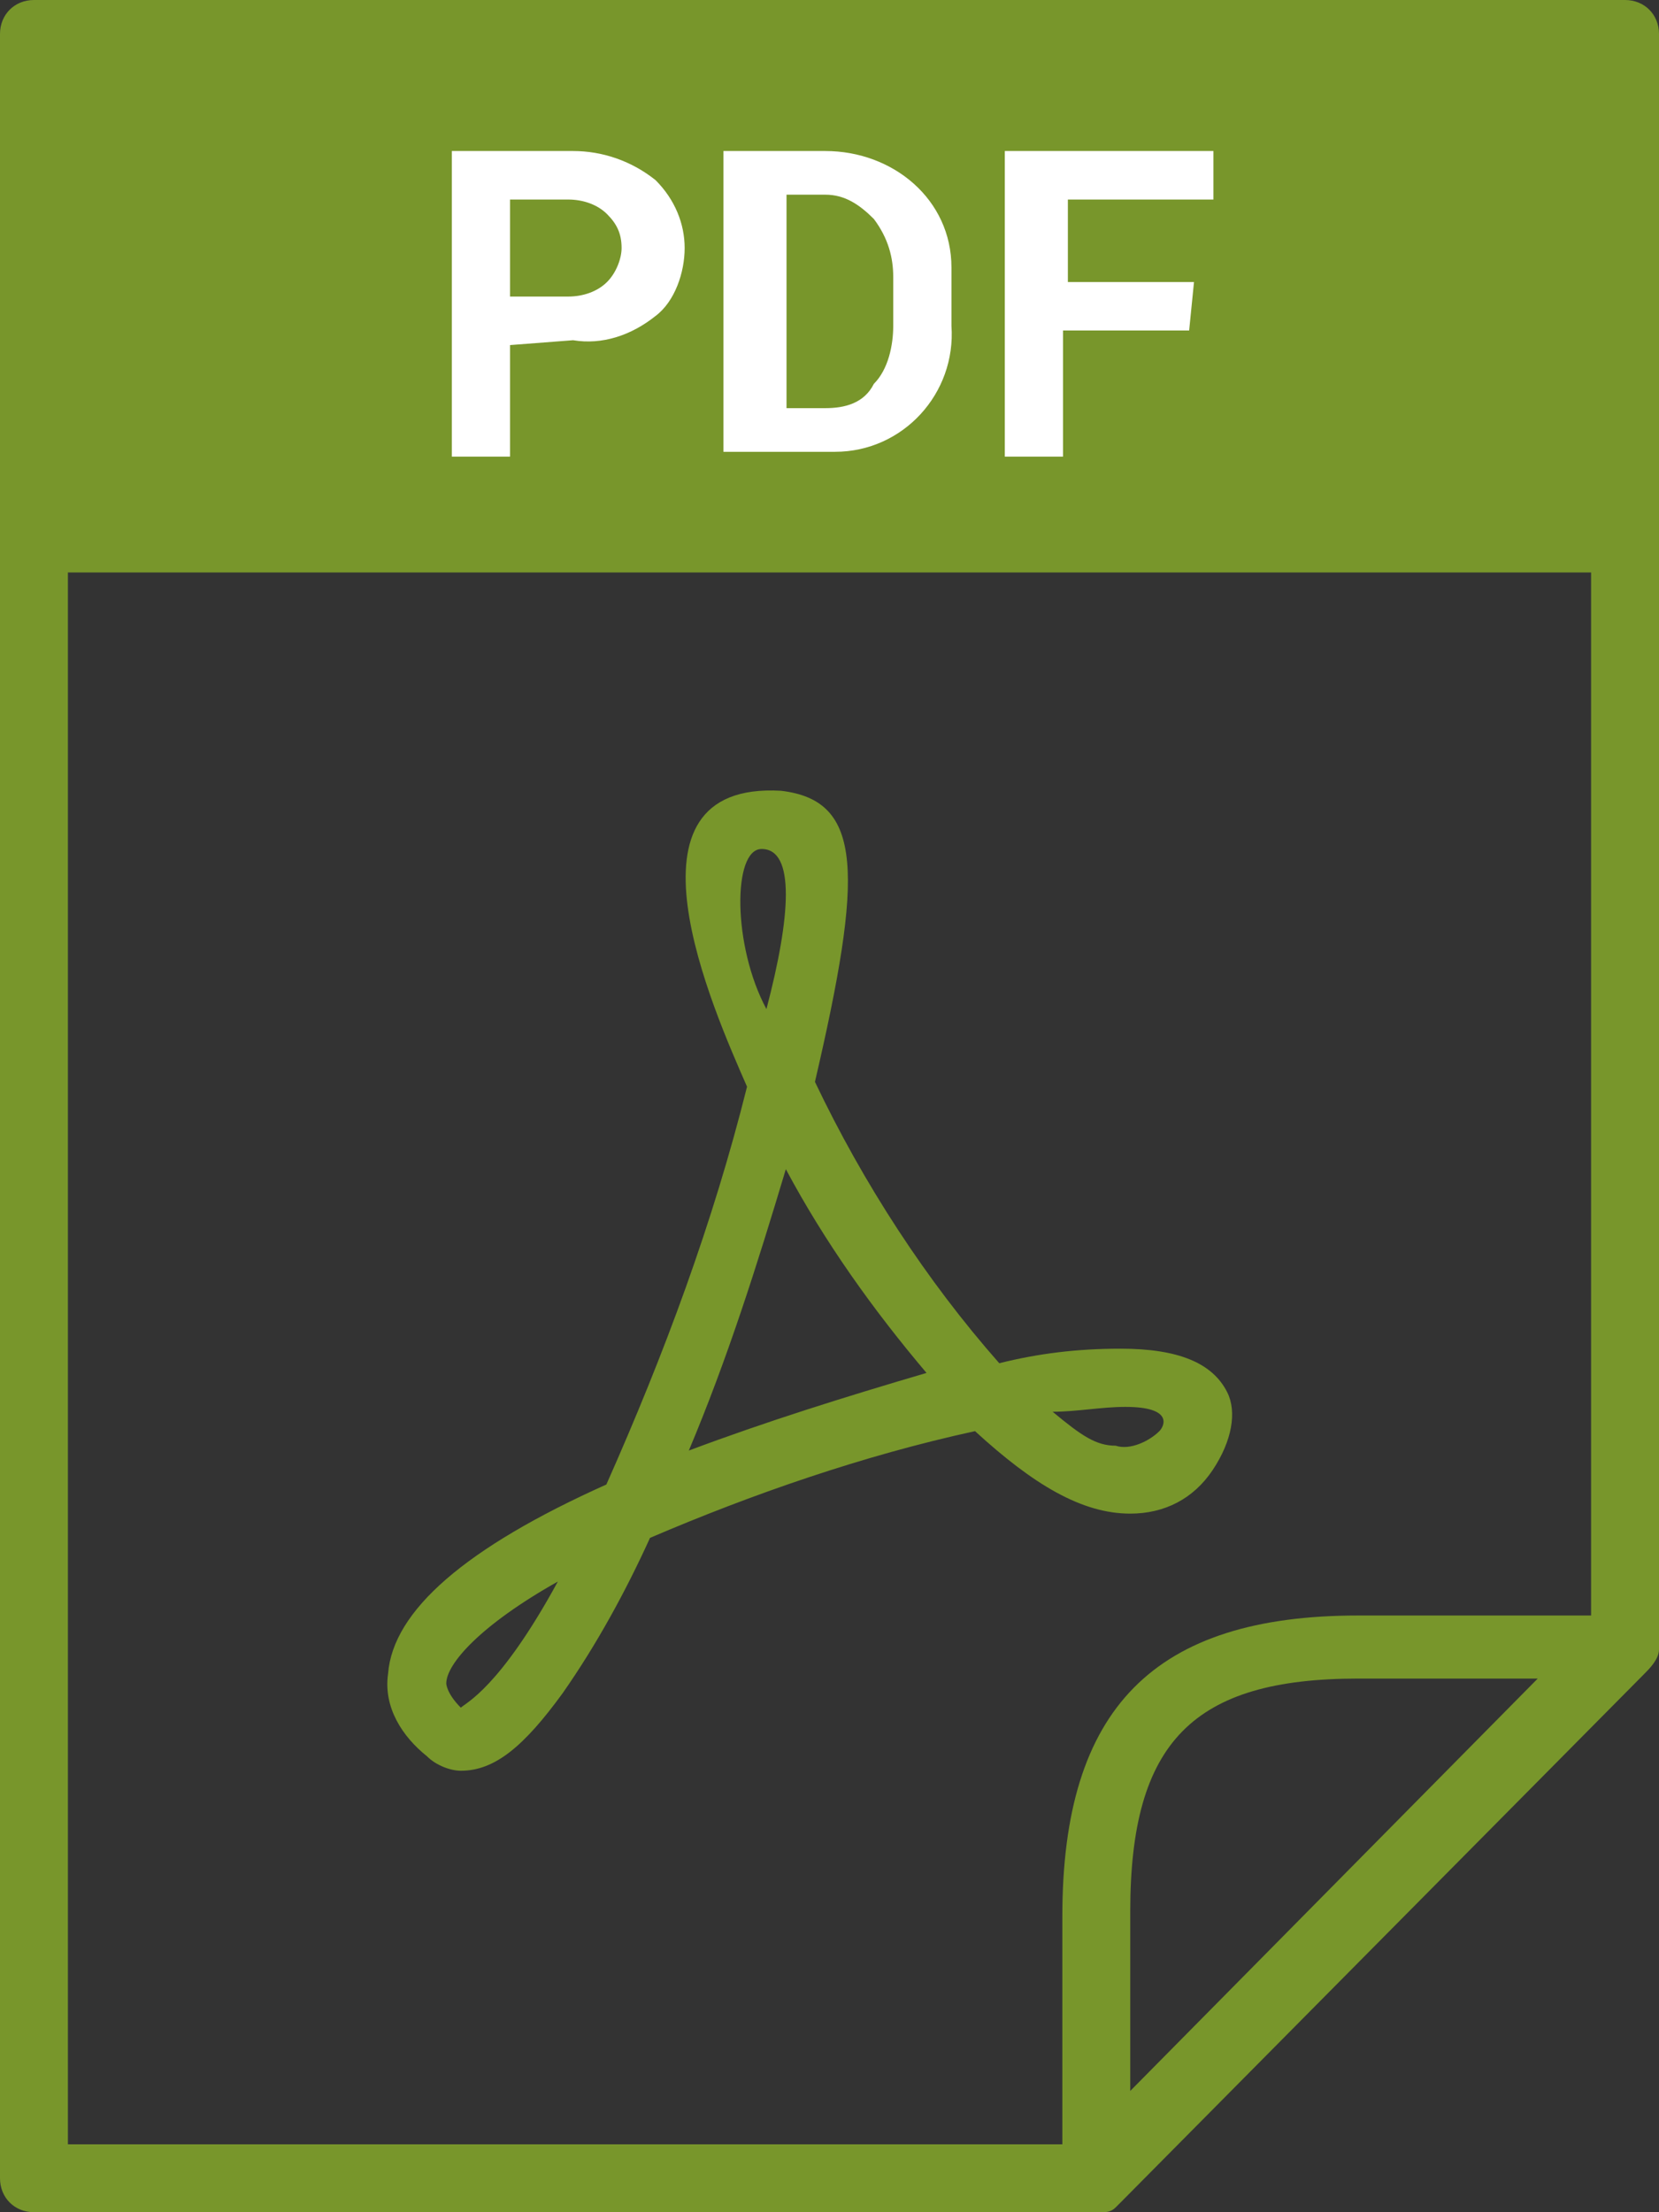 <?xml version="1.0" encoding="utf-8"?>
<!-- Generator: Adobe Illustrator 25.4.8, SVG Export Plug-In . SVG Version: 6.00 Build 0)  -->
<svg version="1.1" id="Ebene_1" xmlns="http://www.w3.org/2000/svg" xmlns:xlink="http://www.w3.org/1999/xlink" x="0px" y="0px"
	 viewBox="0 0 34.2 45.6" style="enable-background:new 0 0 34.2 45.6;" xml:space="preserve">
<rect x="0" y="0" width="34.2" height="45.6" fill="#333333" stroke="none"/>
<style type="text/css">
	.st0{fill:#78962B;}
	.st1{fill:#FFFFFF;}
</style>
<g>
	<path class="st0" d="M33.5,0H0.7c0,0,0,0,0,0C0.3,0,0,0.3,0,0.7v44.2c0,0,0,0,0,0c0,0.4,0.3,0.7,0.7,0.7h21.9c0,0,0.1,0,0.1,0
		c0.1,0,0.2,0,0.3-0.1c0,0,0.1-0.1,0.1-0.1l10.8-10.9c0,0,0,0,0,0c0.1-0.1,0.3-0.3,0.3-0.5V0.7c0,0,0,0,0,0C34.2,0.3,33.9,0,33.5,0z
		 M23.3,43.1v-3.7c0-3.5,1.3-4.8,4.7-4.8h3.7L23.3,43.1z M1.4,11.8h31.4v21.5H28c-4.2,0-6.1,1.9-6.1,6.2v4.7H1.4V11.8z"/>
	<path class="st0" d="M23.3,31.2c0.7,0,1.3-0.3,1.7-0.9c0.4-0.6,0.5-1.2,0.3-1.6c-0.3-0.6-1-0.9-2.2-0.9l0,0c-0.9,0-1.7,0.1-2.5,0.3
		c-1.5-1.7-2.8-3.7-3.8-5.8c1-4.3,1-5.8-0.7-6c-3.5-0.2-1.4,4.5-0.7,6.1c-0.7,2.8-1.7,5.5-2.9,8.2c-2.9,1.3-4.4,2.6-4.5,3.9
		c-0.1,0.7,0.3,1.3,0.8,1.7c0.2,0.2,0.5,0.3,0.7,0.3c0.7,0,1.3-0.5,2.1-1.6c0.7-1,1.3-2.1,1.8-3.2c2.1-0.9,4.4-1.7,6.7-2.2
		C21.3,30.6,22.3,31.2,23.3,31.2z M23.2,29c1,0,0.8,0.4,0.7,0.5v0c-0.2,0.2-0.6,0.4-0.9,0.3c-0.4,0-0.7-0.2-1.3-0.7
		C22.2,29.1,22.7,29,23.2,29z M9.5,35.2c-0.3-0.3-0.3-0.5-0.3-0.5c0-0.4,0.7-1.2,2.3-2.1C10.3,34.8,9.6,35.1,9.5,35.2z M15.7,17.5
		c0.7,0,0.6,1.4,0.1,3.3C15.1,19.5,15.1,17.5,15.7,17.5z M14.2,29.9L14.2,29.9c0.8-1.9,1.4-3.8,2-5.8c0.8,1.5,1.8,2.9,2.9,4.2
		C17.4,28.8,15.8,29.3,14.2,29.9z"/>
</g>
<g id="Gruppe_116" transform="translate(364.714 401.613)">
	<path id="Pfad_148" class="st1" d="M-354.2-394.5v2.3h-1.2v-6.3h2.5c0.6,0,1.2,0.2,1.7,0.6c0.4,0.4,0.6,0.9,0.6,1.4
		c0,0.5-0.2,1.1-0.6,1.4c-0.5,0.4-1.1,0.6-1.7,0.5L-354.2-394.5z M-354.2-395.5h1.2c0.3,0,0.6-0.1,0.8-0.3c0.2-0.2,0.3-0.5,0.3-0.7
		c0-0.3-0.1-0.5-0.3-0.7c-0.2-0.2-0.5-0.3-0.8-0.3h-1.2V-395.5z M-349.8-392.2v-6.3h2.1c1.4,0,2.6,1,2.6,2.4c0,0.1,0,0.1,0,0.2v1
		c0.1,1.4-1,2.6-2.4,2.6c-0.1,0-0.1,0-0.2,0H-349.8z M-348.5-397.5v4.3h0.8c0.4,0,0.8-0.1,1-0.5c0.3-0.3,0.4-0.8,0.4-1.2v-1
		c0-0.4-0.1-0.8-0.4-1.2c-0.3-0.3-0.6-0.5-1-0.5H-348.5z M-340.2-394.8h-2.6v2.6h-1.2v-6.3h4.3v1h-3v1.7h2.6L-340.2-394.8z"/>
</g>
</svg>
